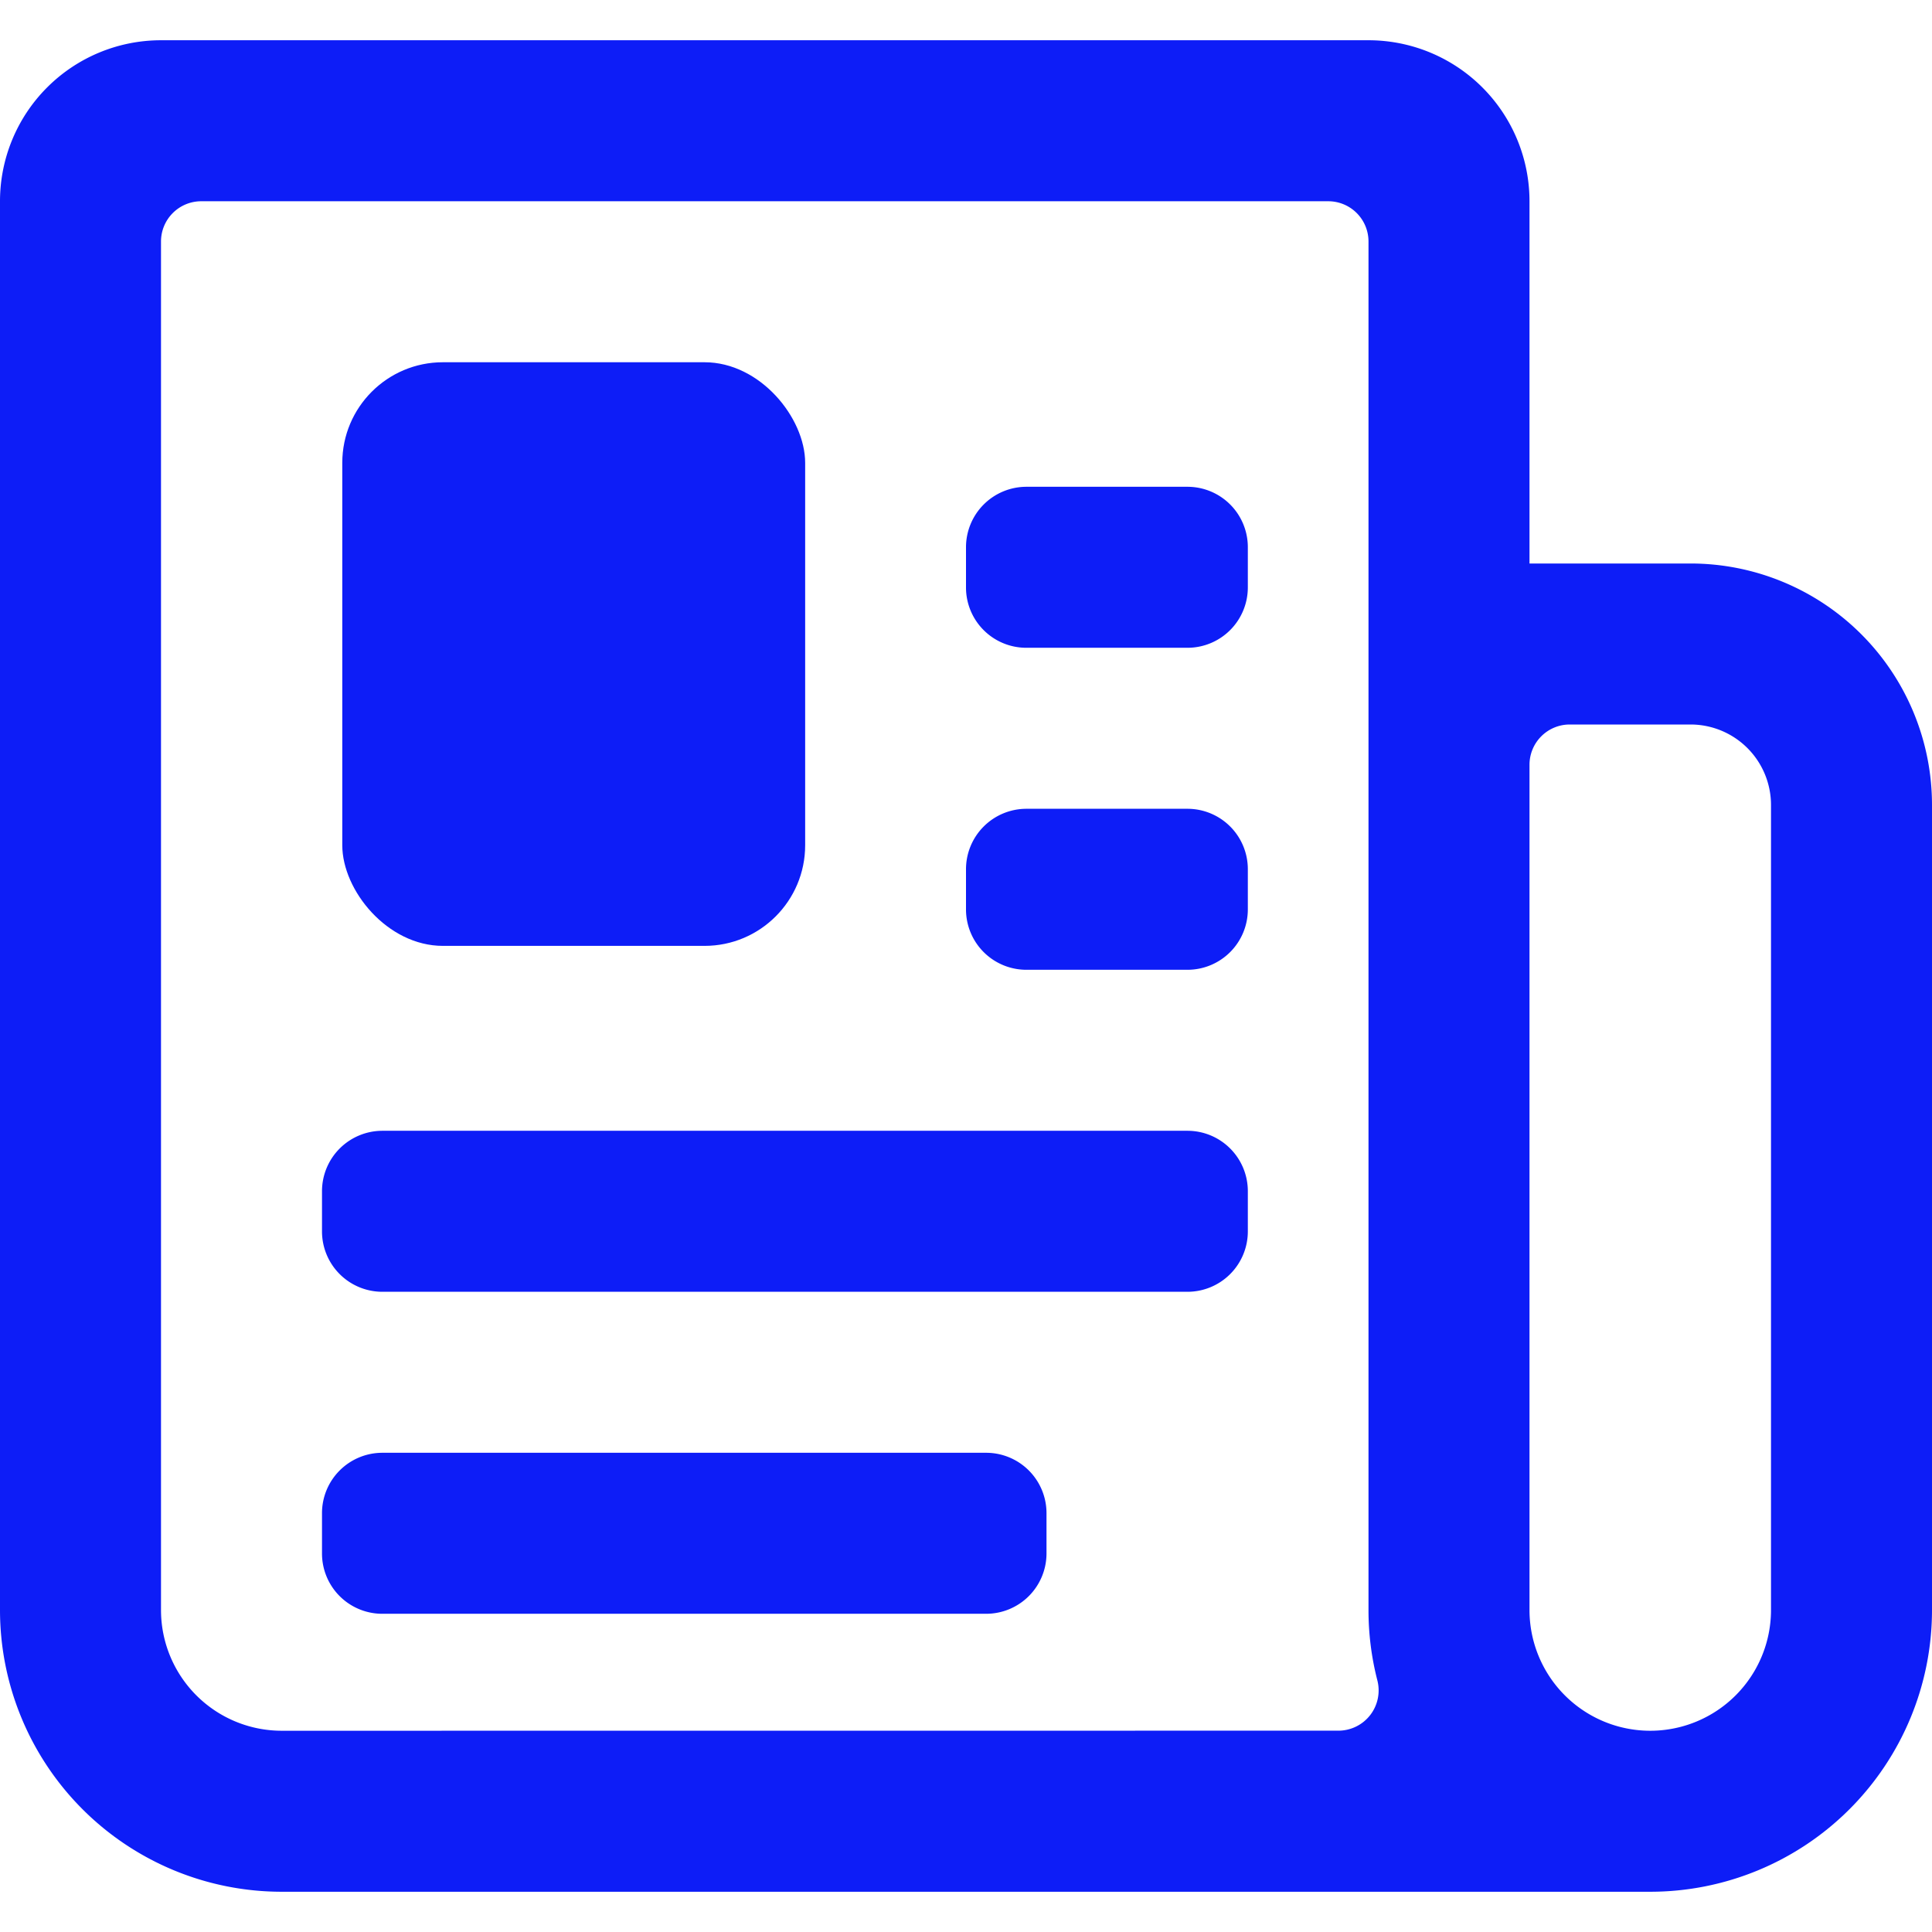 <svg xmlns="http://www.w3.org/2000/svg" fill="#0D1DF7" viewBox="0 0 24 24"><title>newspaper-fold</title><rect x="4.252" y="4.5" width="5.75" height="7.25" rx="1.25" ry="1.25"/><path d="M24,10a3,3,0,0,0-3-3H19V2.5a2,2,0,0,0-2-2H2a2,2,0,0,0-2,2V20a3.5,3.5,0,0,0,3.5,3.5h17A3.5,3.5,0,0,0,24,20ZM3.5,21.5A1.5,1.5,0,0,1,2,20V3a.5.5,0,0,1,.5-.5h14A.5.5,0,0,1,17,3V20a3.494,3.494,0,0,0,.11.874.5.5,0,0,1-.484.625ZM22,20a1.5,1.5,0,1,1-3,0V9.5a.5.5,0,0,1,.5-.5H21a1,1,0,0,1,1,1Z"/><path d="M12.751,6.047h2a.75.75,0,0,1,.75.75v.5a.75.75,0,0,1-.75.75h-2A.749.749,0,0,1,12,7.3V6.8A.751.751,0,0,1,12.751,6.047Z"/><path d="M12.751,10.047h2a.75.75,0,0,1,.75.75v.5a.75.75,0,0,1-.75.75h-2A.75.75,0,0,1,12,11.3v-.5A.751.751,0,0,1,12.751,10.047Z"/><path d="M4.751,14.047h10a.75.75,0,0,1,.75.75v.5a.75.75,0,0,1-.75.75h-10A.75.75,0,0,1,4,15.3v-.5A.751.751,0,0,1,4.751,14.047Z"/><path d="M4.75,18.047h7.5a.75.75,0,0,1,.75.75v.5a.75.75,0,0,1-.75.75h-7.5A.749.749,0,0,1,4,19.3v-.5A.75.75,0,0,1,4.75,18.047Z"/></svg>